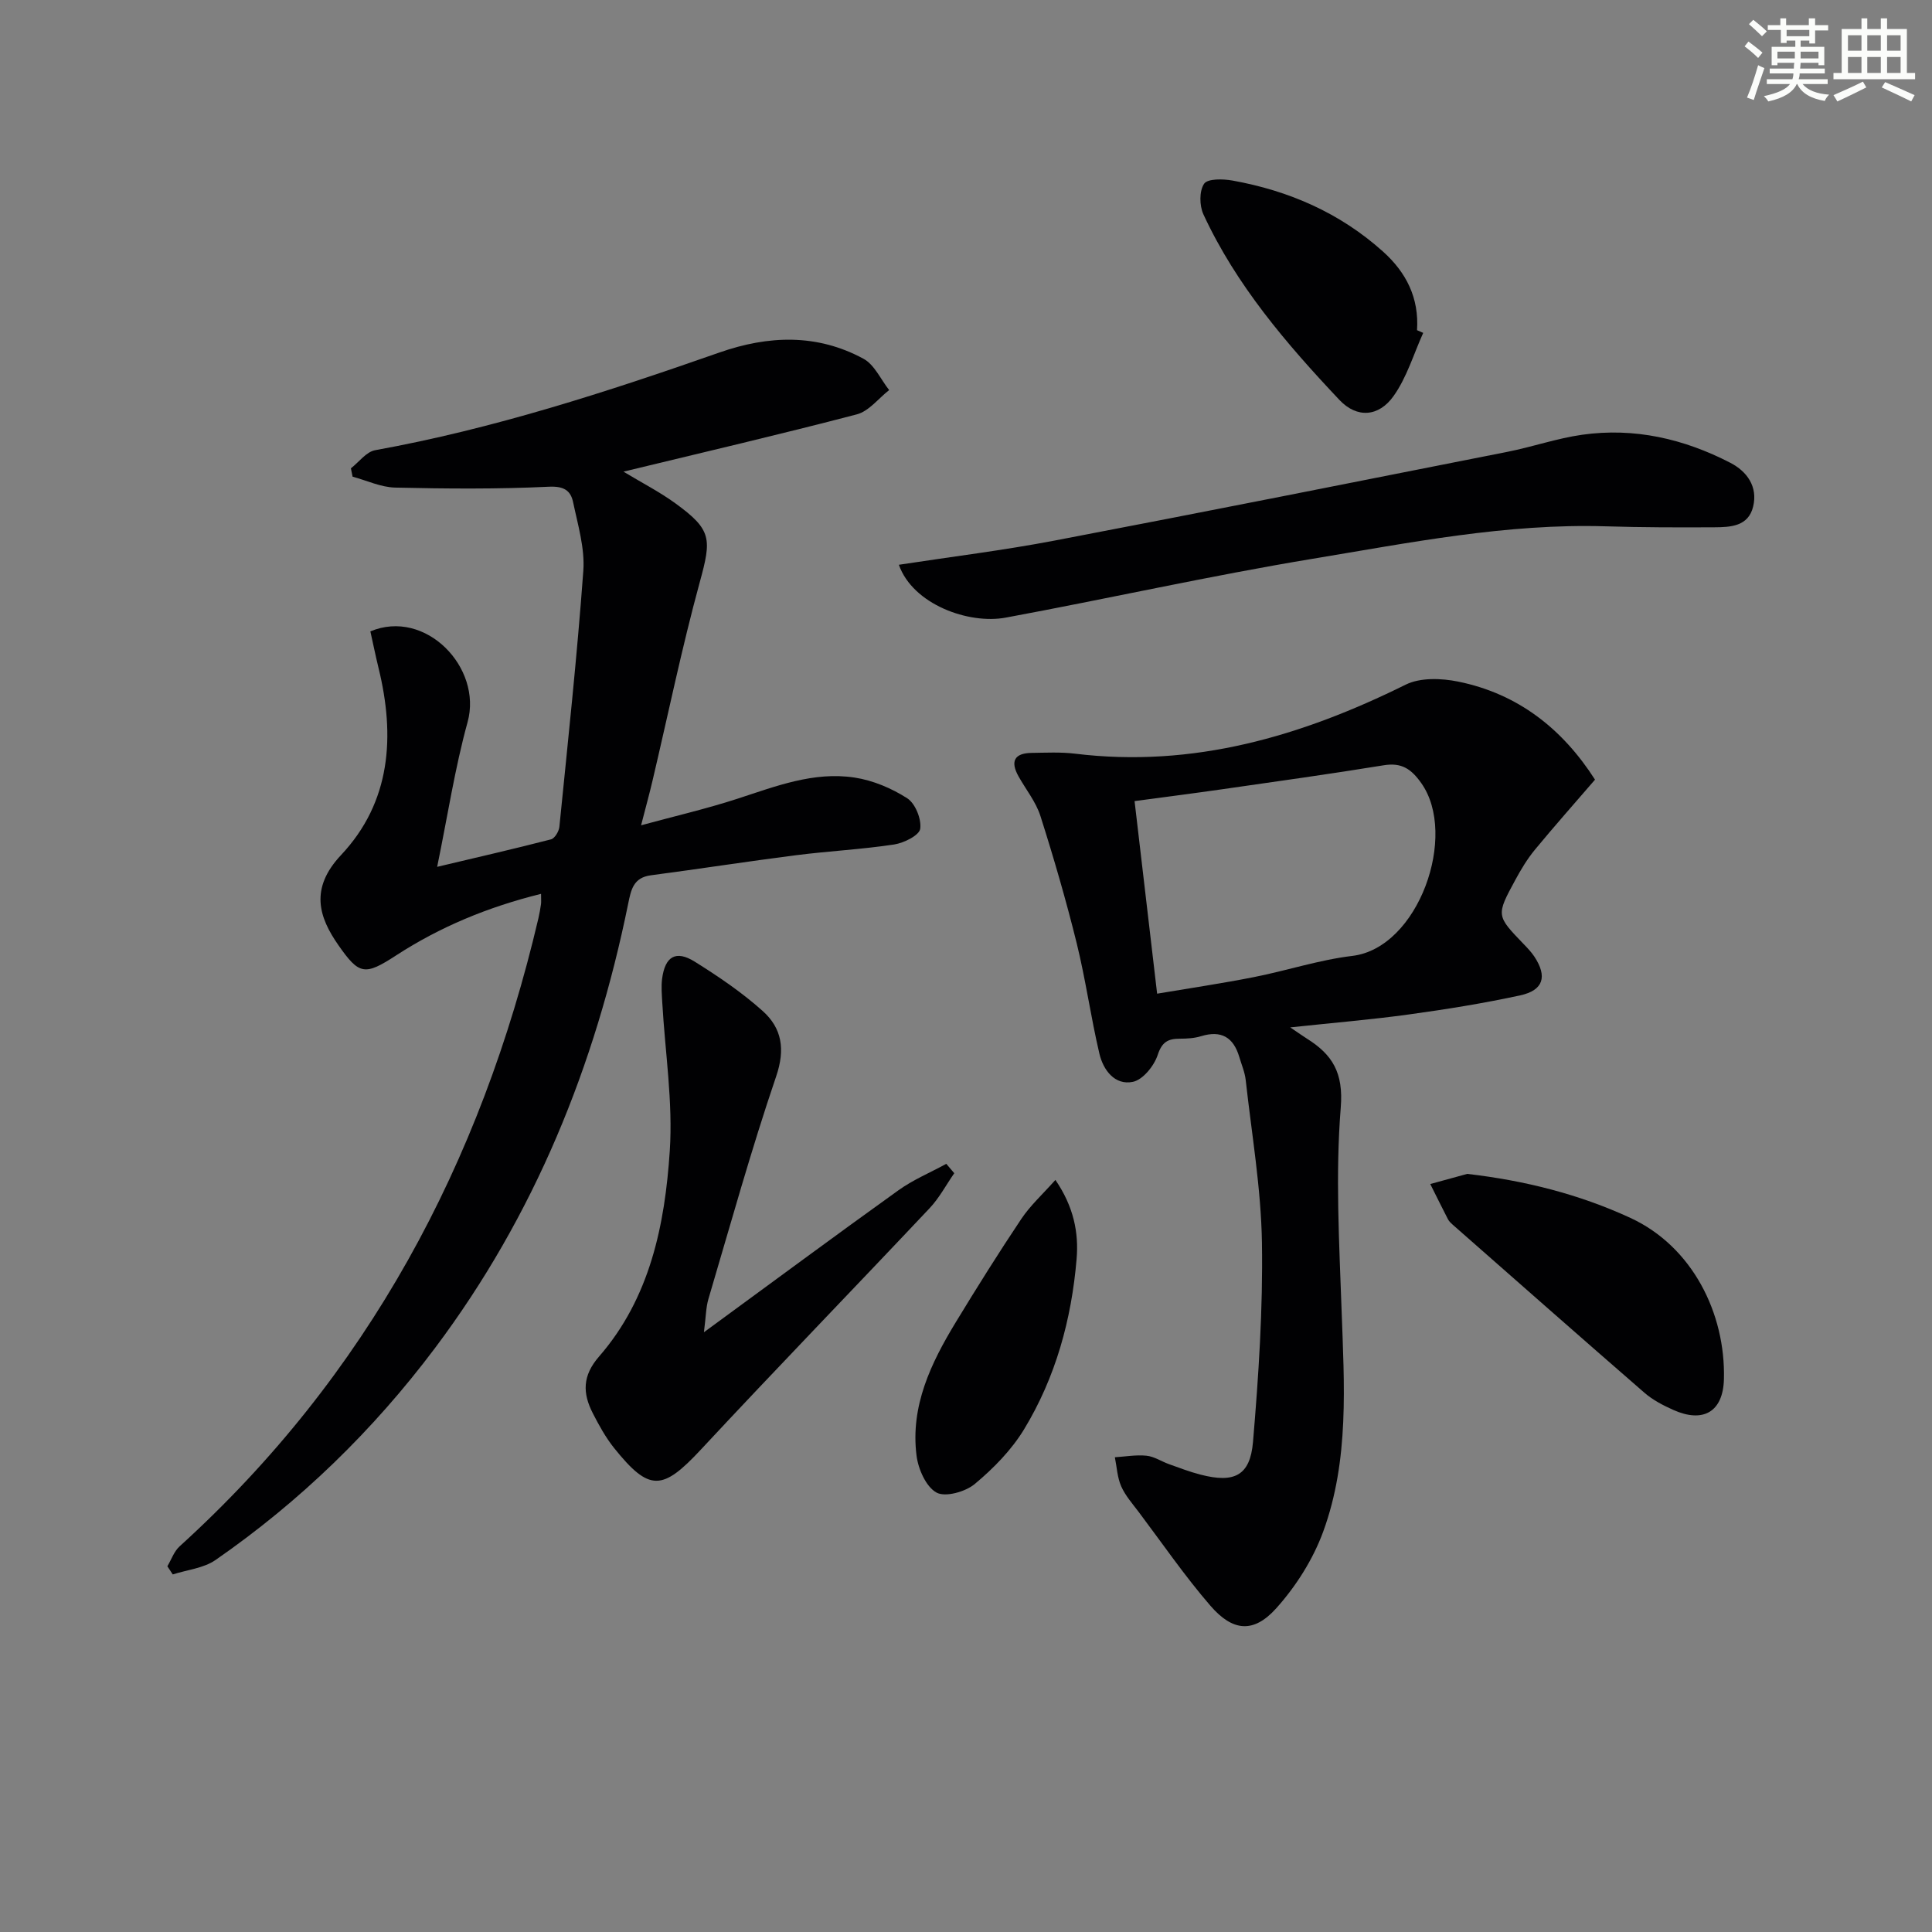 <svg enable-background="new 0 0 400 400" viewBox="0 0 400 400" xmlns="http://www.w3.org/2000/svg"><rect x="0" y="0" width="400" height="400" fill="#808080" stroke="none"/><g fill="#010103"><path d="m112.02 185.06c-11.02 2.73-20.9 6.83-30.03 12.76-6.49 4.22-7.63 4.03-11.94-2.15-4.01-5.74-5.98-11.68.55-18.63 10.35-11 11.24-24.63 7.76-38.79-.62-2.53-1.13-5.09-1.68-7.53 11.42-4.8 23.24 7.51 20.13 18.78-2.63 9.53-4.12 19.38-6.3 29.97 8.25-1.96 15.94-3.72 23.57-5.69.77-.2 1.63-1.64 1.73-2.57 1.77-17.67 3.67-35.33 4.96-53.03.34-4.66-1.13-9.5-2.11-14.19-.5-2.41-1.88-3.37-5.02-3.22-10.59.51-21.22.42-31.83.18-2.95-.07-5.88-1.47-8.81-2.26-.12-.58-.23-1.15-.35-1.73 1.67-1.29 3.18-3.42 5.02-3.75 24.43-4.42 47.94-12.05 71.29-20.23 10.14-3.55 20.21-3.92 29.82 1.3 2.27 1.23 3.56 4.27 5.31 6.48-2.22 1.73-4.2 4.38-6.7 5.03-15.84 4.15-31.79 7.86-48.31 11.86 3.83 2.31 7.47 4.18 10.74 6.55 7.58 5.51 7.52 7.34 5.06 16.33-3.71 13.57-6.55 27.39-9.78 41.09-.64 2.73-1.39 5.44-2.37 9.25 7.1-1.93 13.61-3.44 19.95-5.5 7.93-2.58 15.8-5.68 24.27-4.38 3.79.58 7.65 2.21 10.89 4.29 1.67 1.08 2.97 4.32 2.68 6.32-.2 1.35-3.37 2.93-5.39 3.24-6.72 1.02-13.55 1.36-20.3 2.22-10.04 1.28-20.04 2.84-30.07 4.16-3.64.48-4.11 2.99-4.71 5.92-6.82 33.49-19.37 64.51-40.01 91.99-12.8 17.04-27.92 31.73-45.43 43.86-2.46 1.7-5.87 2.02-8.84 2.98-.37-.56-.75-1.13-1.12-1.69.83-1.39 1.39-3.09 2.54-4.13 38.88-35.28 62.39-79.33 74.28-130.02.23-.97.39-1.96.54-2.94.06-.47.01-.96.01-2.13z"/><path d="m330.23 161.42c-4.26 4.94-8.44 9.65-12.45 14.51-1.57 1.91-2.88 4.08-4.06 6.27-3.98 7.33-3.93 7.37 1.68 13.2.81.84 1.63 1.69 2.27 2.65 2.72 4.12 1.9 6.98-2.93 8.03-7.61 1.65-15.32 2.89-23.04 3.95-7.83 1.08-15.72 1.73-24.57 2.68 1.69 1.14 2.55 1.76 3.44 2.32 5.28 3.31 7.6 7.04 7.02 14.25-1.12 13.88-.32 27.95.17 41.92.55 15.49 1.62 31.06-3.8 45.89-2.1 5.75-5.64 11.34-9.74 15.9-4.67 5.19-8.98 4.81-13.6-.52-5.32-6.15-9.94-12.89-14.84-19.4-1.3-1.73-2.79-3.4-3.65-5.35-.81-1.84-.9-3.99-1.31-6.01 2.19-.14 4.4-.54 6.55-.32 1.59.16 3.08 1.18 4.64 1.74 2.18.78 4.36 1.62 6.6 2.19 6.92 1.78 10.21.22 10.81-6.77 1.16-13.73 2.07-27.54 1.85-41.3-.18-11.23-2.12-22.43-3.36-33.64-.18-1.62-.86-3.19-1.33-4.78-1.2-4.06-3.72-5.58-7.9-4.3-1.4.43-2.95.52-4.43.52-2.42.01-3.67.66-4.56 3.36-.74 2.26-3.06 5.14-5.13 5.57-3.76.78-6.14-2.44-6.94-5.82-1.78-7.57-2.84-15.32-4.7-22.87-2.19-8.86-4.74-17.64-7.51-26.34-.93-2.93-3.02-5.5-4.55-8.24-1.71-3.07-.86-4.78 2.72-4.83 3-.04 6.03-.2 8.99.16 24.46 2.99 46.82-3.58 68.46-14.29 3.02-1.5 7.4-1.34 10.88-.63 12.38 2.52 21.58 9.77 28.32 20.3zm-90.66 44.31c6.7-1.13 13.4-2.12 20.03-3.43 6.82-1.34 13.51-3.57 20.38-4.39 13.73-1.64 21.93-25.01 14.27-35.79-2.08-2.93-4.07-4.28-7.75-3.68-11.11 1.81-22.27 3.36-33.41 4.96-6 .86-12.01 1.63-18.19 2.46 1.59 13.68 3.11 26.63 4.67 39.87z"/><path d="m145.74 275.83c14.23-10.41 27.16-20 40.25-29.38 3.05-2.19 6.61-3.68 9.93-5.49.55.65 1.1 1.29 1.65 1.94-1.69 2.43-3.1 5.12-5.1 7.24-15.74 16.7-31.72 33.18-47.36 49.98-7.97 8.55-10.66 8.78-17.98-.34-1.74-2.18-3.12-4.69-4.4-7.19-2.11-4.13-2.19-7.73 1.3-11.74 10.55-12.12 13.63-27.26 14.64-42.57.67-10.14-.97-20.43-1.55-30.65-.09-1.66-.25-3.35-.04-4.98.61-4.65 2.85-5.99 6.77-3.54 4.91 3.07 9.77 6.36 14.06 10.21 3.95 3.54 4.71 7.88 2.79 13.52-5.18 15.21-9.47 30.72-14.04 46.14-.5 1.71-.5 3.57-.92 6.85z"/><path d="m186.1 116.93c10.97-1.68 21.67-2.99 32.24-5.01 31.28-5.97 62.51-12.19 93.74-18.37 5.2-1.03 10.27-2.8 15.49-3.54 10.81-1.53 21.07.84 30.68 5.81 3.44 1.78 5.72 4.92 4.72 9.06-.99 4.11-4.68 4.27-8.03 4.29-7.49.04-14.98.03-22.46-.2-20.58-.63-40.68 3.41-60.78 6.73-21.25 3.52-42.29 8.25-63.47 12.17-7.66 1.43-19.23-2.72-22.13-10.94z"/><path d="m303.78 243.04c11.94 1.38 23.18 4.22 33.79 9.12 12.81 5.92 19.71 19.77 19.35 33.39-.18 6.79-4.31 9.12-10.48 6.36-2.1-.94-4.25-2.05-5.97-3.55-13.28-11.53-26.47-23.17-39.68-34.78-.37-.33-.76-.69-.99-1.12-1.25-2.43-2.46-4.88-3.68-7.32 2.56-.7 5.11-1.4 7.66-2.1z"/><path d="m294.66 68.92c-1.99 4.4-3.39 9.22-6.14 13.08-3.06 4.31-7.58 4.64-11.2.81-10.96-11.62-21.38-23.76-28.17-38.44-.83-1.8-.87-4.84.15-6.33.74-1.08 3.92-1.01 5.87-.66 11.67 2.1 22.22 6.68 31.14 14.68 4.87 4.36 7.51 9.65 7.07 16.3.42.19.85.38 1.28.56z"/><path d="m218.51 244.29c3.78 5.53 4.85 10.89 4.39 16.36-1.05 12.52-4.34 24.51-10.88 35.28-2.6 4.28-6.33 8.08-10.2 11.31-1.94 1.62-6.09 2.79-7.93 1.78-2.17-1.2-3.78-4.86-4.13-7.65-1.3-10.26 2.98-19.15 8.12-27.61 4.39-7.22 8.88-14.39 13.58-21.41 1.87-2.79 4.43-5.11 7.05-8.06z"/></g><path d="m361.2 9.6.8-1c.9.7 1.9 1.4 2.9 2.3l-.9 1.1c-1-1-2-1.8-2.8-2.4zm.5 10.6c.9-2.1 1.6-4.3 2.3-6.7.4.2.8.4 1.3.6-.7 2.1-1.5 4.3-2.2 6.6zm.4-15.2.9-.9c1 .8 2 1.6 2.8 2.4l-1 1c-.9-.9-1.8-1.7-2.7-2.5zm12.5-1.2h1.2v1.4h2.7v1.1h-2.7v2.7h-1.2v-.6h-1.8v1.3h4.9v3.8h-1.2v-.5h-3.7c0 .4-.1.9-.1 1.2h5.1v1h-5.2c0 .5-.1.9-.2 1.2h6v1h-5.2c1.1 1.3 2.9 2 5.5 2.2-.4.4-.7.8-.9 1.3-2.9-.5-4.8-1.6-5.7-3.5h-.1c-.8 1.7-2.7 2.9-5.9 3.6-.2-.4-.6-.8-.9-1.1 2.8-.6 4.6-1.4 5.4-2.5h-4.8v-1h5.3c.1-.3.2-.7.2-1.2h-4.9v-1h5c0-.4 0-.8.1-1.2h-3.5v.5h-1.2v-3.8h4.9v-1.3h-1.8v.5h-1.2v-2.7h-2.7v-1h2.6v-1.4h1.2v1.4h4.7v-1.4zm-6.6 8.3h3.6c0-.4 0-.9 0-1.4h-3.6zm1.9-4.6h4.7v-1.3h-4.7zm6.6 3.2h-3.7v1.4h3.7z" fill="#fbfcfa"/><path d="m385.3 3.8h1.3v2.2h2.8v-2.2h1.3v2.2h4.1v9.1h1.7v1.3h-16.9v-1.3h1.7v-9.1h4.1v-2.2zm.4 13.1.7 1.2c-1.8.9-3.8 1.9-6 2.9-.2-.4-.5-.8-.8-1.3 2.3-1 4.3-1.9 6.1-2.8zm-3.1-6.4h2.8v-3.2h-2.8zm0 4.6h2.8v-3.3h-2.8zm4-4.6h2.8v-3.2h-2.8zm0 4.6h2.8v-3.3h-2.8zm3.7 1.9c2.1.9 4.1 1.8 6.1 2.7l-.7 1.3c-2.2-1.1-4.2-2-6.1-2.9zm3.2-9.7h-2.8v3.2h2.8zm-2.8 7.8h2.8v-3.3h-2.8z" fill="#fbfcfa"/></svg>
